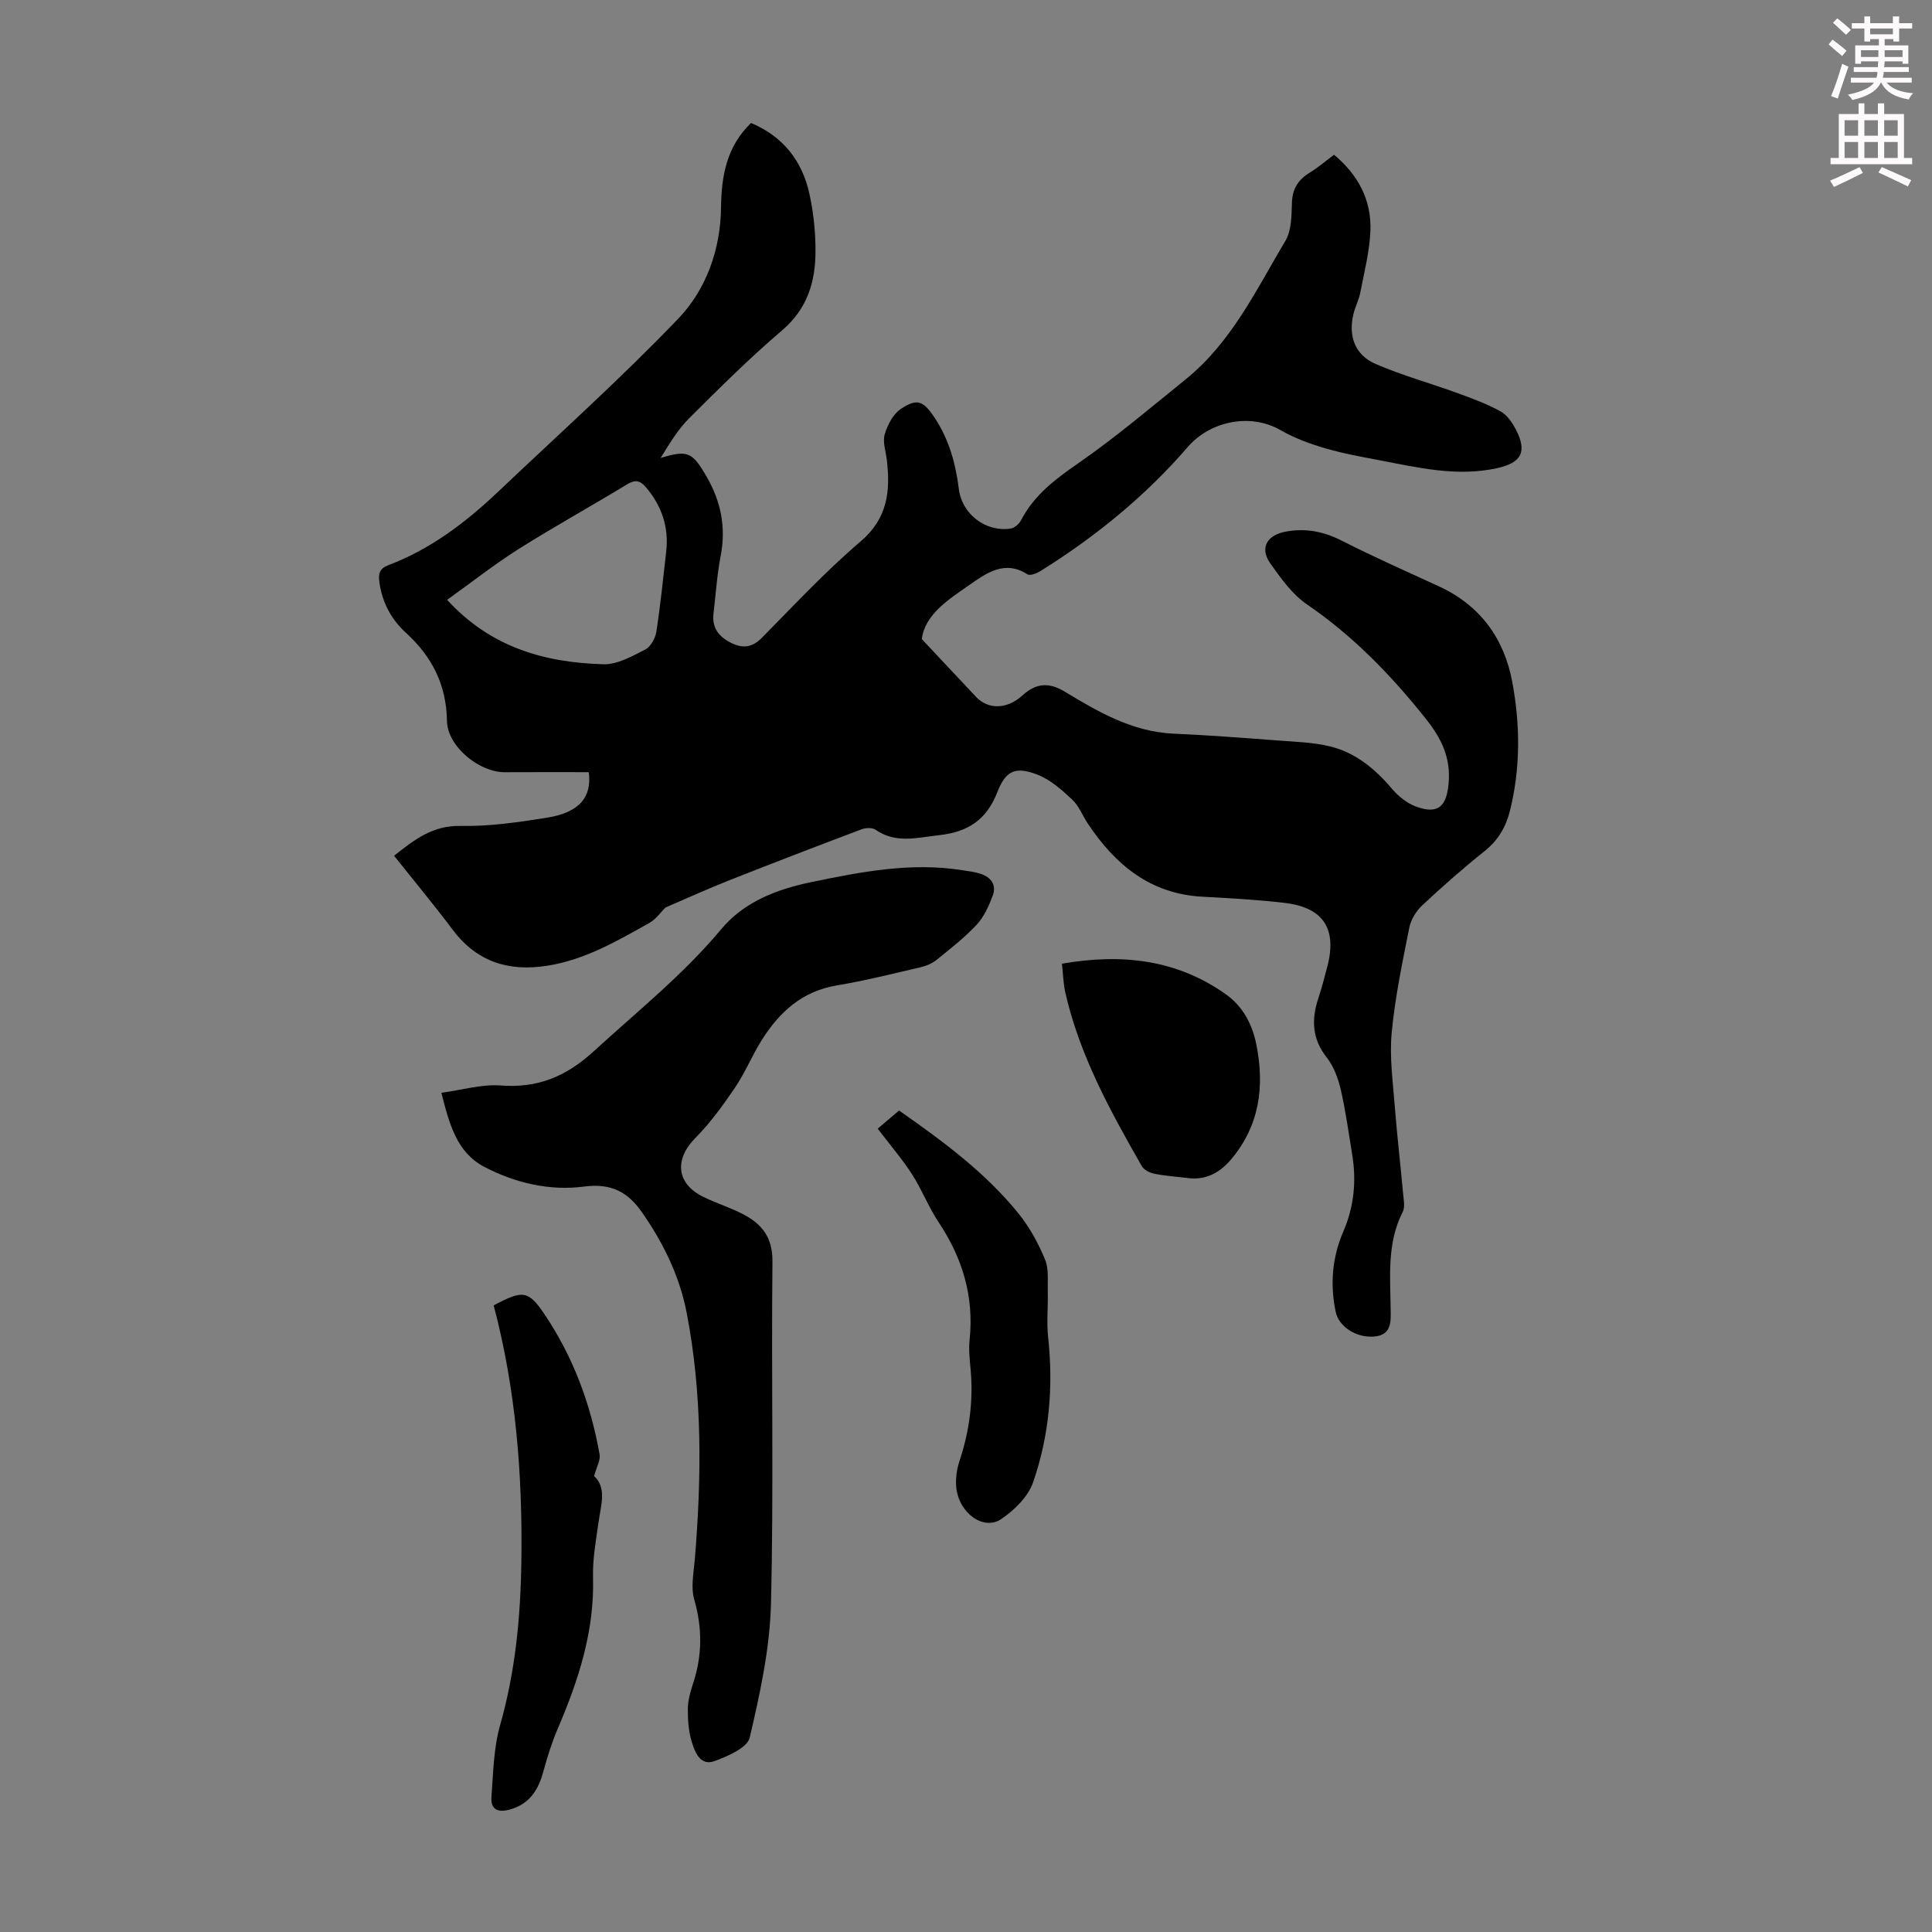 <svg enable-background="new 0 0 400 400" viewBox="0 0 400 400" xmlns="http://www.w3.org/2000/svg"><rect x="0" y="0" width="400" height="400" fill="#808080" stroke="none"/><path d="m378.6 9.2.8-1c.9.7 1.9 1.4 2.9 2.3l-.9 1.1c-1.1-.9-2-1.7-2.8-2.4zm.5 10.7c.9-2.1 1.6-4.3 2.3-6.7.4.2.8.4 1.3.6-.7 2.1-1.5 4.3-2.2 6.6zm.4-15.2.9-.9c1 .8 2 1.6 2.8 2.4l-1 1c-1-.9-1.9-1.8-2.7-2.5zm12.5-1.3h1.2v1.4h2.7v1.1h-2.7v2.7h-1.2v-.5h-1.8v1.3h4.9v3.8h-1.2v-.5h-3.7c0 .4-.1.9-.1 1.2h5.1v1h-5.2c0 .5-.1.9-.2 1.2h6v1h-5.2c1.1 1.3 2.9 2 5.5 2.2-.4.4-.7.8-.9 1.3-2.9-.5-4.8-1.6-5.7-3.5h-.1c-.8 1.7-2.7 2.9-5.9 3.6-.2-.4-.6-.8-.9-1.1 2.8-.6 4.6-1.4 5.4-2.5h-4.8v-1h5.3c.1-.3.2-.7.2-1.2h-4.9v-1h5c0-.4 0-.8.1-1.2h-3.6v.5h-1.2v-3.8h4.9v-1.3h-1.8v.5h-1.2v-2.7h-2.6v-1.1h2.6v-1.4h1.2v1.4h4.7v-1.4zm-6.7 8.4h3.6c0-.4 0-.9 0-1.4h-3.6zm1.9-4.7h4.7v-1.2h-4.7zm6.7 3.3h-3.7v1.4h3.7z" fill="#fcfafa"/><path d="m384.7 21.4h1.3v2.2h2.8v-2.2h1.3v2.2h4.1v9.1h1.7v1.3h-16.9v-1.3h1.7v-9.1h4.1v-2.2zm.3 13.2.7 1.2c-1.8.9-3.8 1.9-6 2.9-.2-.4-.5-.8-.8-1.3 2.4-1 4.4-2 6.1-2.8zm-3.1-6.5h2.8v-3.2h-2.8zm0 4.6h2.8v-3.3h-2.8zm4.1-4.6h2.8v-3.2h-2.8zm0 4.6h2.8v-3.3h-2.8zm3.6 1.9c2.1.9 4.1 1.8 6.1 2.7l-.7 1.3c-2.2-1.1-4.2-2-6.1-2.9zm3.3-9.7h-2.8v3.2h2.8zm-2.8 7.8h2.8v-3.3h-2.8z" fill="#fcfafa"/><g fill="#010000"><path d="m190.85 132.32c4.12 4.39 7.68 8.16 11.22 11.95 2.4 2.57 6.29 2.74 9.64-.31 2.97-2.71 5.67-2.62 8.78-.74 6.99 4.24 14.01 8.3 22.53 8.68 7.15.31 14.29.86 21.43 1.4 3.66.28 7.4.38 10.94 1.24 5.26 1.28 9.3 4.64 12.79 8.76 1.32 1.55 3.13 3.01 5.01 3.7 4.53 1.66 6.29-.03 6.72-4.7.5-5.41-1.44-9.39-4.78-13.58-7.17-8.99-15-17.07-24.54-23.59-3.03-2.07-5.37-5.36-7.55-8.43-2.35-3.31-.69-5.97 3.29-6.66 4.17-.73 7.82.04 11.57 1.95 6.57 3.35 13.32 6.32 20.02 9.41 8.55 3.94 13.51 10.81 15.18 19.8 1.65 8.84 1.72 17.81-.48 26.65-.83 3.33-2.42 6.1-5.21 8.33-4.46 3.56-8.75 7.33-12.92 11.23-1.27 1.18-2.37 2.97-2.71 4.65-1.44 7.24-2.97 14.5-3.65 21.82-.47 5.06.27 10.25.66 15.37.46 5.91 1.16 11.8 1.69 17.71.12 1.33.47 2.91-.07 3.97-3.26 6.42-2.58 13.25-2.49 20.05.04 2.59.27 5.45-3.47 5.74-3.73.29-7.28-2.11-7.9-5.08-1.21-5.76-.75-11.29 1.6-16.74 2.17-5.04 2.71-10.35 1.82-15.77-.74-4.52-1.35-9.08-2.38-13.54-.54-2.32-1.44-4.79-2.89-6.63-3.06-3.87-3.21-7.86-1.76-12.25.7-2.12 1.26-4.29 1.83-6.45 2.12-7.93-.73-12.39-8.84-13.33-5.65-.66-11.35-.97-17.04-1.28-10.73-.59-17.95-6.59-23.62-15.06-1.12-1.67-1.86-3.71-3.28-5.04-2.14-2.01-4.5-4.11-7.16-5.15-4.53-1.76-6.57-.93-8.33 3.57-2.24 5.75-6.05 8.29-12.11 8.95-4.57.5-8.92 1.79-13.15-1.15-.67-.46-2.02-.39-2.87-.07-9.18 3.47-18.35 6.98-27.47 10.59-4.38 1.73-8.68 3.69-13.12 5.6-.94.92-1.95 2.42-3.36 3.21-6.72 3.76-13.41 7.66-21.21 8.86-7.93 1.23-14.5-.83-19.48-7.46-3.89-5.18-8.04-10.17-12.14-15.33 4.16-3.28 7.95-6.29 13.73-6.17 5.99.12 12.05-.76 18-1.72 6.69-1.08 9.26-4.3 8.58-9.41-5.81 0-11.59-.03-17.38.01-5.29.04-11.9-5.34-11.98-10.62-.12-7.49-3.1-13.32-8.48-18.23-3.07-2.8-4.92-6.28-5.51-10.47-.25-1.8 0-2.84 1.89-3.56 8.73-3.31 16.01-8.85 22.71-15.21 12.5-11.86 25.37-23.39 37.28-35.82 5.79-6.04 8.74-14.31 8.85-22.95.08-6.62 1.14-12.64 6.21-17.56 6.6 2.77 10.57 7.8 12.08 14.62.86 3.9 1.28 7.97 1.27 11.96-.01 6.31-1.69 11.89-6.9 16.34-6.72 5.73-13 11.98-19.26 18.22-2.37 2.36-4.12 5.34-5.9 8.21 5.61-1.68 6.53-1.26 9.49 3.84 2.99 5.14 4.08 10.51 2.94 16.43-.76 3.95-1.02 7.99-1.49 11.99-.36 3.01 1.22 4.85 3.75 6.08 2.37 1.15 4.31.89 6.29-1.12 6.68-6.77 13.19-13.77 20.42-19.93 5.62-4.79 6.18-10.42 5.43-16.87-.21-1.77-.9-3.71-.44-5.29.57-1.94 1.72-4.19 3.32-5.26 3.4-2.28 4.68-1.7 6.99 1.77 2.99 4.48 4.37 9.48 5.03 14.76.65 5.24 5.58 9.01 10.74 8.22.8-.12 1.75-.96 2.15-1.72 2.71-5.24 7.12-8.52 11.89-11.83 7.7-5.34 14.89-11.44 22.19-17.34 9.48-7.66 14.62-18.54 20.66-28.7 1.27-2.14 1.25-5.21 1.34-7.86.09-2.9 1.3-4.77 3.68-6.23 1.71-1.04 3.24-2.37 5.04-3.71 4.96 4.13 7.77 9.35 7.53 15.7-.16 4.3-1.28 8.58-2.1 12.84-.29 1.52-1.06 2.95-1.42 4.46-1.08 4.55.31 8.45 4.57 10.3 5.5 2.39 11.34 3.99 16.99 6.05 3.02 1.1 6.07 2.22 8.87 3.76 1.36.74 2.45 2.33 3.2 3.77 2.38 4.58 1.19 6.88-3.85 8-8.36 1.85-16.46-.12-24.58-1.67-3.73-.71-7.49-1.39-11.12-2.46-3.14-.93-6.3-2.08-9.12-3.71-6.25-3.62-14.59-1.94-19.27 3.48-8.75 10.14-19.07 18.54-30.43 25.64-.79.49-2.2 1.06-2.75.71-4.75-3.07-8.6-.18-12.02 2.2-4.39 3.05-9.22 6.14-9.85 11.21zm-98.28-8.13c9.07 9.91 20.27 12.99 32.37 13.34 2.88.08 5.93-1.67 8.66-3.06 1.12-.57 2.09-2.33 2.29-3.67.85-5.51 1.41-11.07 2.04-16.61.57-5.05-.91-9.45-4.21-13.32-1.25-1.46-2.26-1.59-3.94-.56-7.43 4.52-15.06 8.73-22.42 13.37-5.04 3.19-9.76 6.91-14.79 10.51z"/><path d="m91.38 226.25c4.24-.57 8.33-1.81 12.29-1.51 7.71.59 13.61-1.9 19.3-7.12 8.98-8.23 18.49-15.82 26.36-25.25 4.76-5.7 11.55-8.27 18.69-9.75 10.3-2.13 20.63-4.14 31.23-2.45 1.21.19 2.45.33 3.62.69 2.25.69 3.52 2.28 2.66 4.58-.8 2.14-1.81 4.4-3.34 6.03-2.51 2.68-5.45 4.97-8.32 7.29-.91.73-2.12 1.23-3.27 1.5-5.77 1.33-11.52 2.79-17.36 3.76-7.13 1.19-11.83 5.47-15.47 11.23-2.03 3.2-3.47 6.79-5.59 9.92-2.48 3.66-5.11 7.3-8.2 10.42-4.4 4.44-3.97 9.48 1.65 12.22 2.71 1.32 5.62 2.22 8.28 3.61 3.87 2.02 6.07 4.82 6.02 9.79-.26 23.61.28 47.23-.31 70.82-.23 9.29-2.27 18.62-4.4 27.72-.49 2.11-4.53 3.85-7.27 4.86-2.96 1.09-4.07-1.83-4.73-3.98-.67-2.18-.83-4.58-.81-6.87.02-1.75.53-3.55 1.09-5.23 1.91-5.79 1.93-11.47.23-17.38-.73-2.54-.11-5.51.12-8.26 1.42-17.12 1.59-34.19-1.69-51.14-1.47-7.58-4.83-14.4-9.19-20.68-2.86-4.12-6.22-6.18-12.11-5.4-6.97.93-14.27-.74-20.67-4.13-5.62-2.98-7.16-8.8-8.81-15.29z"/><path d="m102.21 270.27c5.97-3.19 7.15-3.17 10.5 1.8 5.94 8.81 9.59 18.62 11.43 29.07.21 1.18-.62 2.55-1.14 4.47 2.68 2.41 1.4 6.06.9 9.68-.52 3.74-1.22 7.51-1.12 11.25.32 11.12-2.99 21.29-7.28 31.3-1.22 2.85-2.17 5.85-2.98 8.85-1.03 3.79-2.78 6.74-6.84 7.92-2.52.74-4.13.11-3.93-2.6.37-4.98.45-10.11 1.8-14.86 3.14-11.07 4.22-22.21 4.39-33.71.27-17.97-1.1-35.67-5.73-53.17z"/><path d="m219.86 199.52c12.47-2.15 23.76-.86 33.92 6.32 3.52 2.49 5.49 6.22 6.32 10.35 1.76 8.7.7 16.89-5.27 23.91-2.28 2.68-5.14 4.27-8.83 3.81-2.32-.29-4.68-.43-6.96-.89-.97-.19-2.2-.8-2.65-1.6-6.54-11.43-12.89-22.97-15.84-35.98-.38-1.69-.42-3.48-.69-5.92z"/><path d="m186.14 229.92c9.12 6.38 17.85 12.82 24.74 21.33 2.28 2.82 4.09 6.15 5.48 9.51.83 2 .51 4.52.57 6.8.08 3.09-.26 6.21.07 9.26 1.12 10.27.25 20.39-3.11 30.08-1.03 2.98-3.88 5.77-6.6 7.61-3.62 2.45-8.68-1.18-9.29-6.41-.21-1.82.06-3.83.64-5.58 2.08-6.24 2.92-12.58 2.3-19.14-.19-2-.4-4.04-.19-6.02.93-8.94-1.48-16.89-6.41-24.3-2.1-3.14-3.47-6.77-5.52-9.95-2.05-3.17-4.54-6.06-7.1-9.43 1.34-1.14 2.74-2.33 4.42-3.76z"/></g></svg>